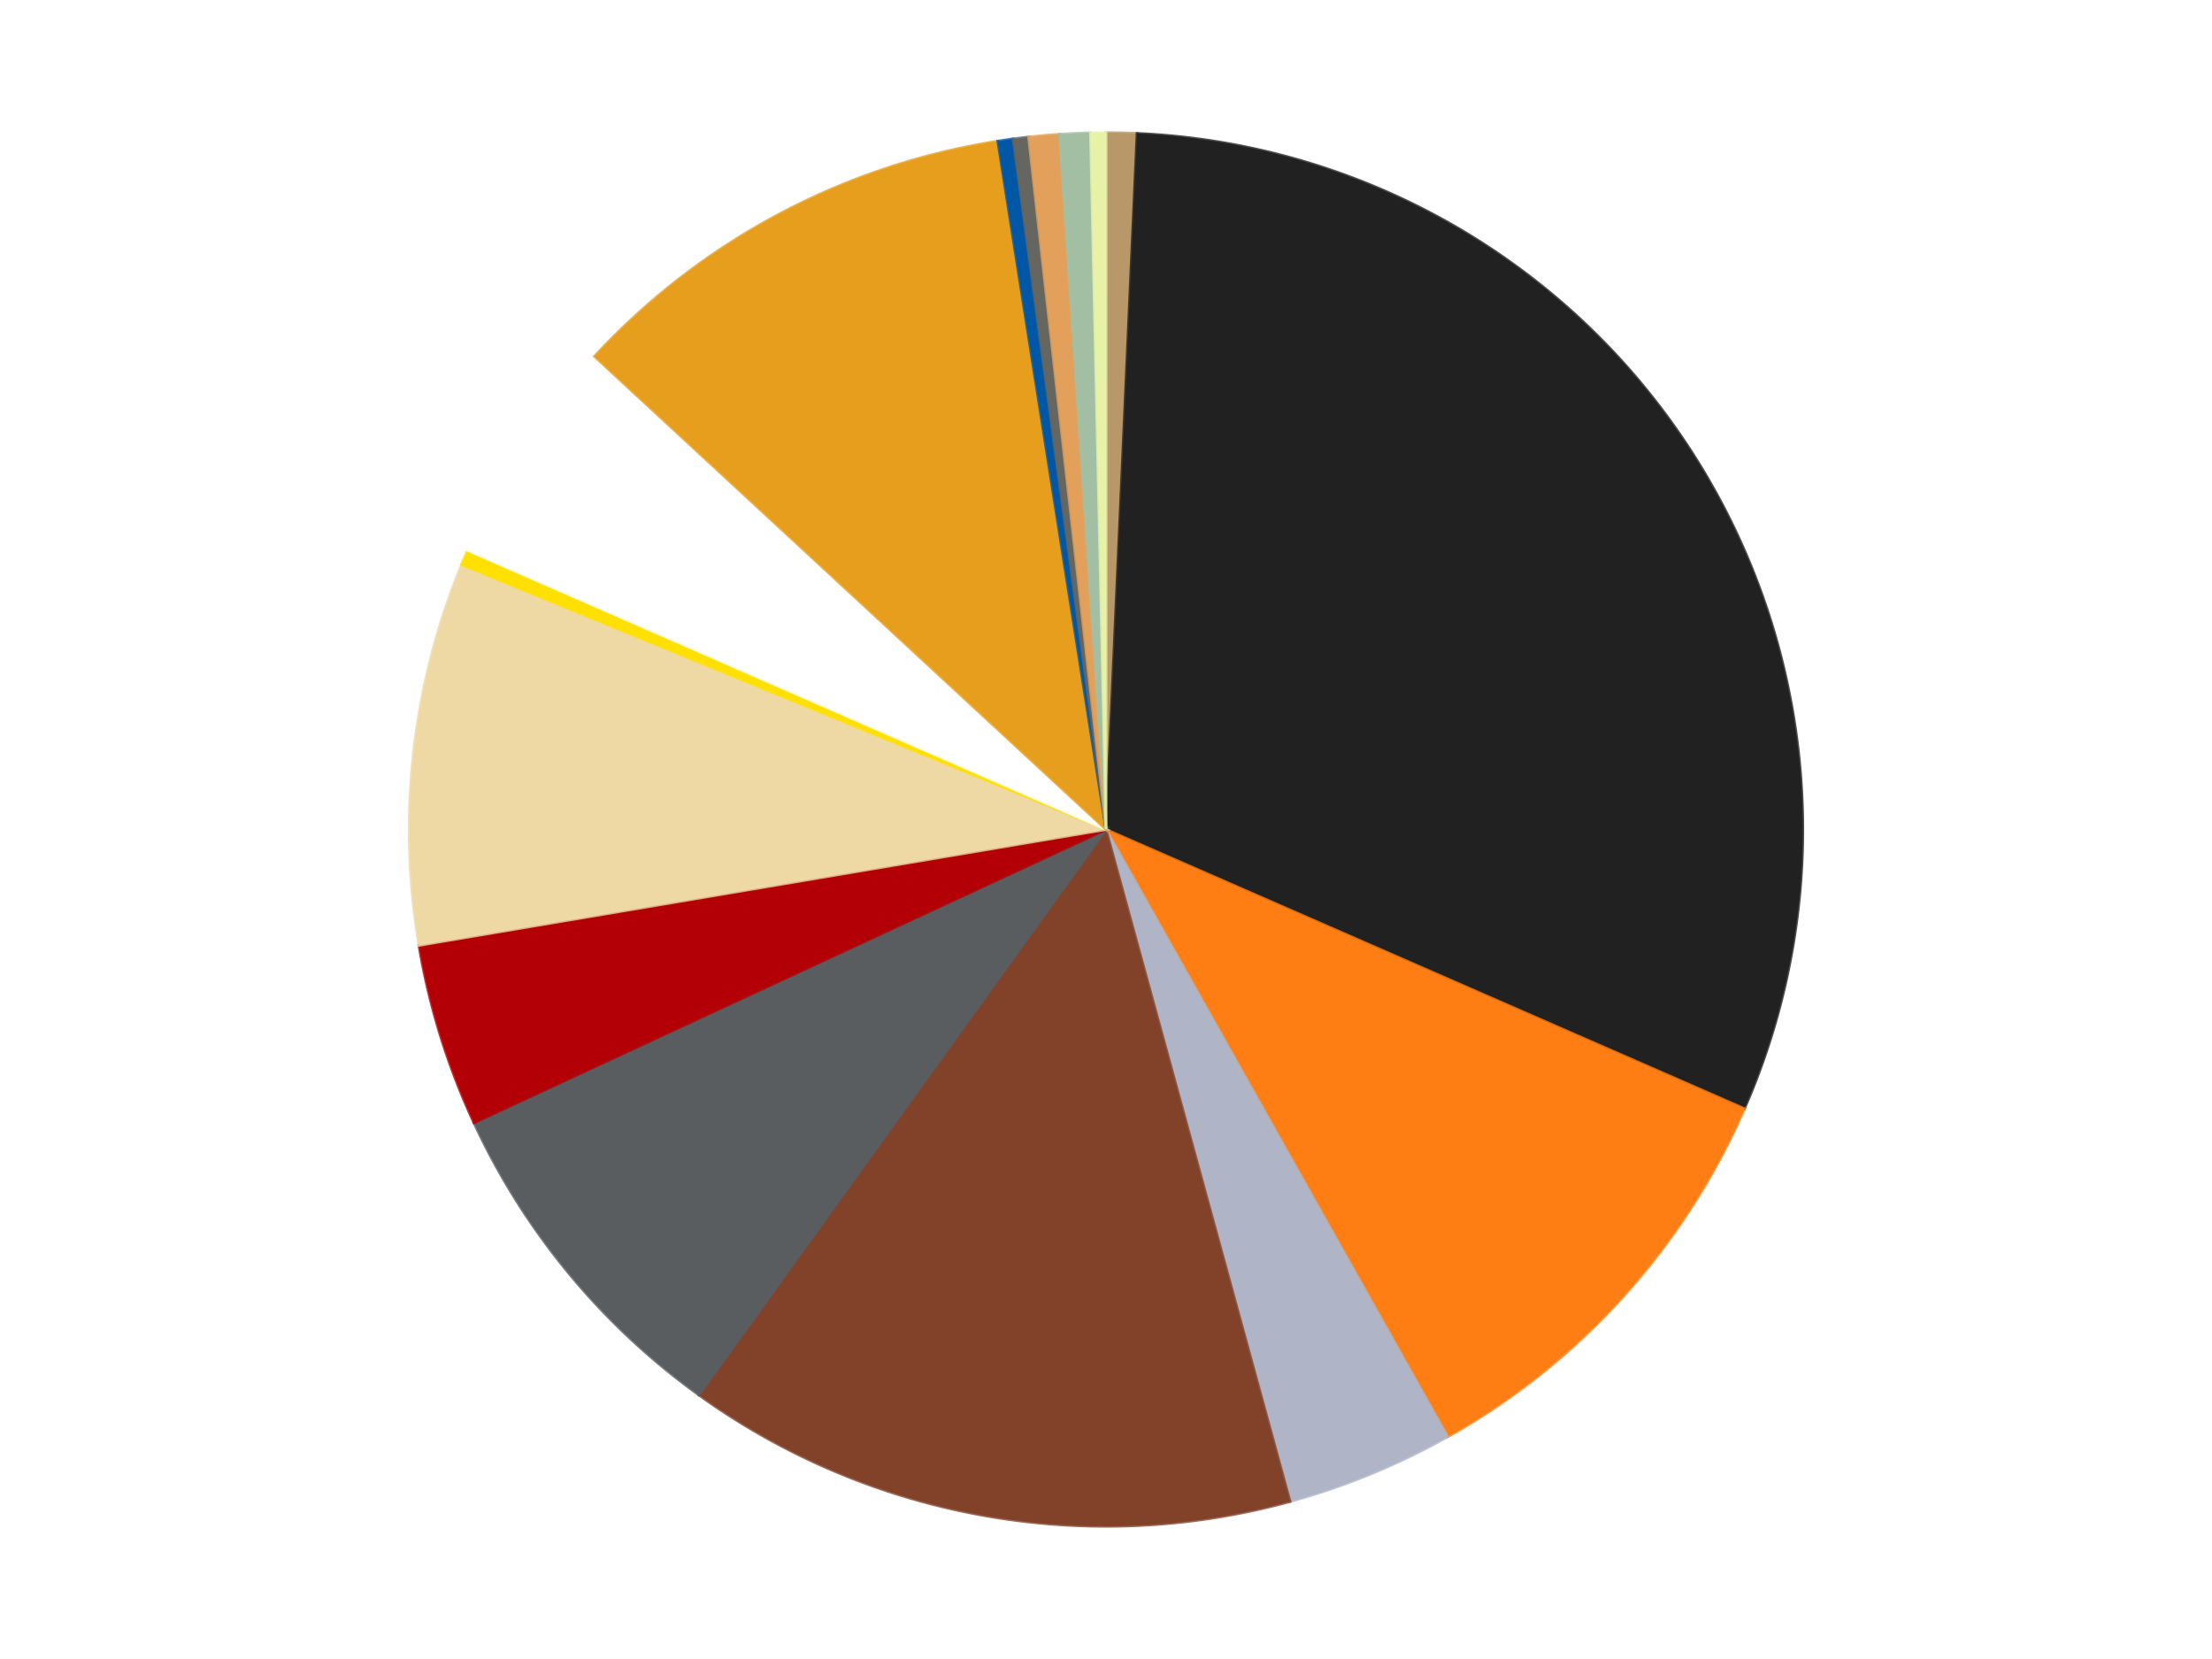 <?xml version='1.0' encoding='utf-8'?>
<svg xmlns="http://www.w3.org/2000/svg" xmlns:xlink="http://www.w3.org/1999/xlink" id="chart-f8000d99-4b11-4ddb-b161-b682f3d8681c" class="pygal-chart" viewBox="0 0 800 600"><!--Generated with pygal 3.0.4 (lxml) ©Kozea 2012-2016 on 2024-07-06--><!--http://pygal.org--><!--http://github.com/Kozea/pygal--><defs><style type="text/css">#chart-f8000d99-4b11-4ddb-b161-b682f3d8681c{-webkit-user-select:none;-webkit-font-smoothing:antialiased;font-family:Consolas,"Liberation Mono",Menlo,Courier,monospace}#chart-f8000d99-4b11-4ddb-b161-b682f3d8681c .title{font-family:Consolas,"Liberation Mono",Menlo,Courier,monospace;font-size:16px}#chart-f8000d99-4b11-4ddb-b161-b682f3d8681c .legends .legend text{font-family:Consolas,"Liberation Mono",Menlo,Courier,monospace;font-size:14px}#chart-f8000d99-4b11-4ddb-b161-b682f3d8681c .axis text{font-family:Consolas,"Liberation Mono",Menlo,Courier,monospace;font-size:10px}#chart-f8000d99-4b11-4ddb-b161-b682f3d8681c .axis text.major{font-family:Consolas,"Liberation Mono",Menlo,Courier,monospace;font-size:10px}#chart-f8000d99-4b11-4ddb-b161-b682f3d8681c .text-overlay text.value{font-family:Consolas,"Liberation Mono",Menlo,Courier,monospace;font-size:16px}#chart-f8000d99-4b11-4ddb-b161-b682f3d8681c .text-overlay text.label{font-family:Consolas,"Liberation Mono",Menlo,Courier,monospace;font-size:10px}#chart-f8000d99-4b11-4ddb-b161-b682f3d8681c .tooltip{font-family:Consolas,"Liberation Mono",Menlo,Courier,monospace;font-size:14px}#chart-f8000d99-4b11-4ddb-b161-b682f3d8681c text.no_data{font-family:Consolas,"Liberation Mono",Menlo,Courier,monospace;font-size:64px}
#chart-f8000d99-4b11-4ddb-b161-b682f3d8681c{background-color:transparent}#chart-f8000d99-4b11-4ddb-b161-b682f3d8681c path,#chart-f8000d99-4b11-4ddb-b161-b682f3d8681c line,#chart-f8000d99-4b11-4ddb-b161-b682f3d8681c rect,#chart-f8000d99-4b11-4ddb-b161-b682f3d8681c circle{-webkit-transition:150ms;-moz-transition:150ms;transition:150ms}#chart-f8000d99-4b11-4ddb-b161-b682f3d8681c .graph &gt; .background{fill:transparent}#chart-f8000d99-4b11-4ddb-b161-b682f3d8681c .plot &gt; .background{fill:transparent}#chart-f8000d99-4b11-4ddb-b161-b682f3d8681c .graph{fill:rgba(0,0,0,.87)}#chart-f8000d99-4b11-4ddb-b161-b682f3d8681c text.no_data{fill:rgba(0,0,0,1)}#chart-f8000d99-4b11-4ddb-b161-b682f3d8681c .title{fill:rgba(0,0,0,1)}#chart-f8000d99-4b11-4ddb-b161-b682f3d8681c .legends .legend text{fill:rgba(0,0,0,.87)}#chart-f8000d99-4b11-4ddb-b161-b682f3d8681c .legends .legend:hover text{fill:rgba(0,0,0,1)}#chart-f8000d99-4b11-4ddb-b161-b682f3d8681c .axis .line{stroke:rgba(0,0,0,1)}#chart-f8000d99-4b11-4ddb-b161-b682f3d8681c .axis .guide.line{stroke:rgba(0,0,0,.54)}#chart-f8000d99-4b11-4ddb-b161-b682f3d8681c .axis .major.line{stroke:rgba(0,0,0,.87)}#chart-f8000d99-4b11-4ddb-b161-b682f3d8681c .axis text.major{fill:rgba(0,0,0,1)}#chart-f8000d99-4b11-4ddb-b161-b682f3d8681c .axis.y .guides:hover .guide.line,#chart-f8000d99-4b11-4ddb-b161-b682f3d8681c .line-graph .axis.x .guides:hover .guide.line,#chart-f8000d99-4b11-4ddb-b161-b682f3d8681c .stackedline-graph .axis.x .guides:hover .guide.line,#chart-f8000d99-4b11-4ddb-b161-b682f3d8681c .xy-graph .axis.x .guides:hover .guide.line{stroke:rgba(0,0,0,1)}#chart-f8000d99-4b11-4ddb-b161-b682f3d8681c .axis .guides:hover text{fill:rgba(0,0,0,1)}#chart-f8000d99-4b11-4ddb-b161-b682f3d8681c .reactive{fill-opacity:1.0;stroke-opacity:.8;stroke-width:1}#chart-f8000d99-4b11-4ddb-b161-b682f3d8681c .ci{stroke:rgba(0,0,0,.87)}#chart-f8000d99-4b11-4ddb-b161-b682f3d8681c .reactive.active,#chart-f8000d99-4b11-4ddb-b161-b682f3d8681c .active .reactive{fill-opacity:0.6;stroke-opacity:.9;stroke-width:4}#chart-f8000d99-4b11-4ddb-b161-b682f3d8681c .ci .reactive.active{stroke-width:1.5}#chart-f8000d99-4b11-4ddb-b161-b682f3d8681c .series text{fill:rgba(0,0,0,1)}#chart-f8000d99-4b11-4ddb-b161-b682f3d8681c .tooltip rect{fill:transparent;stroke:rgba(0,0,0,1);-webkit-transition:opacity 150ms;-moz-transition:opacity 150ms;transition:opacity 150ms}#chart-f8000d99-4b11-4ddb-b161-b682f3d8681c .tooltip .label{fill:rgba(0,0,0,.87)}#chart-f8000d99-4b11-4ddb-b161-b682f3d8681c .tooltip .label{fill:rgba(0,0,0,.87)}#chart-f8000d99-4b11-4ddb-b161-b682f3d8681c .tooltip .legend{font-size:.8em;fill:rgba(0,0,0,.54)}#chart-f8000d99-4b11-4ddb-b161-b682f3d8681c .tooltip .x_label{font-size:.6em;fill:rgba(0,0,0,1)}#chart-f8000d99-4b11-4ddb-b161-b682f3d8681c .tooltip .xlink{font-size:.5em;text-decoration:underline}#chart-f8000d99-4b11-4ddb-b161-b682f3d8681c .tooltip .value{font-size:1.5em}#chart-f8000d99-4b11-4ddb-b161-b682f3d8681c .bound{font-size:.5em}#chart-f8000d99-4b11-4ddb-b161-b682f3d8681c .max-value{font-size:.75em;fill:rgba(0,0,0,.54)}#chart-f8000d99-4b11-4ddb-b161-b682f3d8681c .map-element{fill:transparent;stroke:rgba(0,0,0,.54) !important}#chart-f8000d99-4b11-4ddb-b161-b682f3d8681c .map-element .reactive{fill-opacity:inherit;stroke-opacity:inherit}#chart-f8000d99-4b11-4ddb-b161-b682f3d8681c .color-0,#chart-f8000d99-4b11-4ddb-b161-b682f3d8681c .color-0 a:visited{stroke:#F44336;fill:#F44336}#chart-f8000d99-4b11-4ddb-b161-b682f3d8681c .color-1,#chart-f8000d99-4b11-4ddb-b161-b682f3d8681c .color-1 a:visited{stroke:#3F51B5;fill:#3F51B5}#chart-f8000d99-4b11-4ddb-b161-b682f3d8681c .color-2,#chart-f8000d99-4b11-4ddb-b161-b682f3d8681c .color-2 a:visited{stroke:#009688;fill:#009688}#chart-f8000d99-4b11-4ddb-b161-b682f3d8681c .color-3,#chart-f8000d99-4b11-4ddb-b161-b682f3d8681c .color-3 a:visited{stroke:#FFC107;fill:#FFC107}#chart-f8000d99-4b11-4ddb-b161-b682f3d8681c .color-4,#chart-f8000d99-4b11-4ddb-b161-b682f3d8681c .color-4 a:visited{stroke:#FF5722;fill:#FF5722}#chart-f8000d99-4b11-4ddb-b161-b682f3d8681c .color-5,#chart-f8000d99-4b11-4ddb-b161-b682f3d8681c .color-5 a:visited{stroke:#9C27B0;fill:#9C27B0}#chart-f8000d99-4b11-4ddb-b161-b682f3d8681c .color-6,#chart-f8000d99-4b11-4ddb-b161-b682f3d8681c .color-6 a:visited{stroke:#03A9F4;fill:#03A9F4}#chart-f8000d99-4b11-4ddb-b161-b682f3d8681c .color-7,#chart-f8000d99-4b11-4ddb-b161-b682f3d8681c .color-7 a:visited{stroke:#8BC34A;fill:#8BC34A}#chart-f8000d99-4b11-4ddb-b161-b682f3d8681c .color-8,#chart-f8000d99-4b11-4ddb-b161-b682f3d8681c .color-8 a:visited{stroke:#FF9800;fill:#FF9800}#chart-f8000d99-4b11-4ddb-b161-b682f3d8681c .color-9,#chart-f8000d99-4b11-4ddb-b161-b682f3d8681c .color-9 a:visited{stroke:#E91E63;fill:#E91E63}#chart-f8000d99-4b11-4ddb-b161-b682f3d8681c .color-10,#chart-f8000d99-4b11-4ddb-b161-b682f3d8681c .color-10 a:visited{stroke:#2196F3;fill:#2196F3}#chart-f8000d99-4b11-4ddb-b161-b682f3d8681c .color-11,#chart-f8000d99-4b11-4ddb-b161-b682f3d8681c .color-11 a:visited{stroke:#4CAF50;fill:#4CAF50}#chart-f8000d99-4b11-4ddb-b161-b682f3d8681c .color-12,#chart-f8000d99-4b11-4ddb-b161-b682f3d8681c .color-12 a:visited{stroke:#FFEB3B;fill:#FFEB3B}#chart-f8000d99-4b11-4ddb-b161-b682f3d8681c .color-13,#chart-f8000d99-4b11-4ddb-b161-b682f3d8681c .color-13 a:visited{stroke:#673AB7;fill:#673AB7}#chart-f8000d99-4b11-4ddb-b161-b682f3d8681c .color-14,#chart-f8000d99-4b11-4ddb-b161-b682f3d8681c .color-14 a:visited{stroke:#00BCD4;fill:#00BCD4}#chart-f8000d99-4b11-4ddb-b161-b682f3d8681c .color-15,#chart-f8000d99-4b11-4ddb-b161-b682f3d8681c .color-15 a:visited{stroke:#CDDC39;fill:#CDDC39}#chart-f8000d99-4b11-4ddb-b161-b682f3d8681c .text-overlay .color-0 text{fill:black}#chart-f8000d99-4b11-4ddb-b161-b682f3d8681c .text-overlay .color-1 text{fill:black}#chart-f8000d99-4b11-4ddb-b161-b682f3d8681c .text-overlay .color-2 text{fill:black}#chart-f8000d99-4b11-4ddb-b161-b682f3d8681c .text-overlay .color-3 text{fill:black}#chart-f8000d99-4b11-4ddb-b161-b682f3d8681c .text-overlay .color-4 text{fill:black}#chart-f8000d99-4b11-4ddb-b161-b682f3d8681c .text-overlay .color-5 text{fill:black}#chart-f8000d99-4b11-4ddb-b161-b682f3d8681c .text-overlay .color-6 text{fill:black}#chart-f8000d99-4b11-4ddb-b161-b682f3d8681c .text-overlay .color-7 text{fill:black}#chart-f8000d99-4b11-4ddb-b161-b682f3d8681c .text-overlay .color-8 text{fill:black}#chart-f8000d99-4b11-4ddb-b161-b682f3d8681c .text-overlay .color-9 text{fill:black}#chart-f8000d99-4b11-4ddb-b161-b682f3d8681c .text-overlay .color-10 text{fill:black}#chart-f8000d99-4b11-4ddb-b161-b682f3d8681c .text-overlay .color-11 text{fill:black}#chart-f8000d99-4b11-4ddb-b161-b682f3d8681c .text-overlay .color-12 text{fill:black}#chart-f8000d99-4b11-4ddb-b161-b682f3d8681c .text-overlay .color-13 text{fill:black}#chart-f8000d99-4b11-4ddb-b161-b682f3d8681c .text-overlay .color-14 text{fill:black}#chart-f8000d99-4b11-4ddb-b161-b682f3d8681c .text-overlay .color-15 text{fill:black}
#chart-f8000d99-4b11-4ddb-b161-b682f3d8681c text.no_data{text-anchor:middle}#chart-f8000d99-4b11-4ddb-b161-b682f3d8681c .guide.line{fill:none}#chart-f8000d99-4b11-4ddb-b161-b682f3d8681c .centered{text-anchor:middle}#chart-f8000d99-4b11-4ddb-b161-b682f3d8681c .title{text-anchor:middle}#chart-f8000d99-4b11-4ddb-b161-b682f3d8681c .legends .legend text{fill-opacity:1}#chart-f8000d99-4b11-4ddb-b161-b682f3d8681c .axis.x text{text-anchor:middle}#chart-f8000d99-4b11-4ddb-b161-b682f3d8681c .axis.x:not(.web) text[transform]{text-anchor:start}#chart-f8000d99-4b11-4ddb-b161-b682f3d8681c .axis.x:not(.web) text[transform].backwards{text-anchor:end}#chart-f8000d99-4b11-4ddb-b161-b682f3d8681c .axis.y text{text-anchor:end}#chart-f8000d99-4b11-4ddb-b161-b682f3d8681c .axis.y text[transform].backwards{text-anchor:start}#chart-f8000d99-4b11-4ddb-b161-b682f3d8681c .axis.y2 text{text-anchor:start}#chart-f8000d99-4b11-4ddb-b161-b682f3d8681c .axis.y2 text[transform].backwards{text-anchor:end}#chart-f8000d99-4b11-4ddb-b161-b682f3d8681c .axis .guide.line{stroke-dasharray:4,4;stroke:black}#chart-f8000d99-4b11-4ddb-b161-b682f3d8681c .axis .major.guide.line{stroke-dasharray:6,6;stroke:black}#chart-f8000d99-4b11-4ddb-b161-b682f3d8681c .horizontal .axis.y .guide.line,#chart-f8000d99-4b11-4ddb-b161-b682f3d8681c .horizontal .axis.y2 .guide.line,#chart-f8000d99-4b11-4ddb-b161-b682f3d8681c .vertical .axis.x .guide.line{opacity:0}#chart-f8000d99-4b11-4ddb-b161-b682f3d8681c .horizontal .axis.always_show .guide.line,#chart-f8000d99-4b11-4ddb-b161-b682f3d8681c .vertical .axis.always_show .guide.line{opacity:1 !important}#chart-f8000d99-4b11-4ddb-b161-b682f3d8681c .axis.y .guides:hover .guide.line,#chart-f8000d99-4b11-4ddb-b161-b682f3d8681c .axis.y2 .guides:hover .guide.line,#chart-f8000d99-4b11-4ddb-b161-b682f3d8681c .axis.x .guides:hover .guide.line{opacity:1}#chart-f8000d99-4b11-4ddb-b161-b682f3d8681c .axis .guides:hover text{opacity:1}#chart-f8000d99-4b11-4ddb-b161-b682f3d8681c .nofill{fill:none}#chart-f8000d99-4b11-4ddb-b161-b682f3d8681c .subtle-fill{fill-opacity:.2}#chart-f8000d99-4b11-4ddb-b161-b682f3d8681c .dot{stroke-width:1px;fill-opacity:1;stroke-opacity:1}#chart-f8000d99-4b11-4ddb-b161-b682f3d8681c .dot.active{stroke-width:5px}#chart-f8000d99-4b11-4ddb-b161-b682f3d8681c .dot.negative{fill:transparent}#chart-f8000d99-4b11-4ddb-b161-b682f3d8681c text,#chart-f8000d99-4b11-4ddb-b161-b682f3d8681c tspan{stroke:none !important}#chart-f8000d99-4b11-4ddb-b161-b682f3d8681c .series text.active{opacity:1}#chart-f8000d99-4b11-4ddb-b161-b682f3d8681c .tooltip rect{fill-opacity:.95;stroke-width:.5}#chart-f8000d99-4b11-4ddb-b161-b682f3d8681c .tooltip text{fill-opacity:1}#chart-f8000d99-4b11-4ddb-b161-b682f3d8681c .showable{visibility:hidden}#chart-f8000d99-4b11-4ddb-b161-b682f3d8681c .showable.shown{visibility:visible}#chart-f8000d99-4b11-4ddb-b161-b682f3d8681c .gauge-background{fill:rgba(229,229,229,1);stroke:none}#chart-f8000d99-4b11-4ddb-b161-b682f3d8681c .bg-lines{stroke:transparent;stroke-width:2px}</style><script type="text/javascript">window.pygal = window.pygal || {};window.pygal.config = window.pygal.config || {};window.pygal.config['f8000d99-4b11-4ddb-b161-b682f3d8681c'] = {"allow_interruptions": false, "box_mode": "extremes", "classes": ["pygal-chart"], "css": ["file://style.css", "file://graph.css"], "defs": [], "disable_xml_declaration": false, "dots_size": 2.5, "dynamic_print_values": false, "explicit_size": false, "fill": false, "force_uri_protocol": "https", "formatter": null, "half_pie": false, "height": 600, "include_x_axis": false, "inner_radius": 0, "interpolate": null, "interpolation_parameters": {}, "interpolation_precision": 250, "inverse_y_axis": false, "js": ["//kozea.github.io/pygal.js/2.0.x/pygal-tooltips.min.js"], "legend_at_bottom": false, "legend_at_bottom_columns": null, "legend_box_size": 12, "logarithmic": false, "margin": 20, "margin_bottom": null, "margin_left": null, "margin_right": null, "margin_top": null, "max_scale": 16, "min_scale": 4, "missing_value_fill_truncation": "x", "no_data_text": "No data", "no_prefix": false, "order_min": null, "pretty_print": false, "print_labels": false, "print_values": false, "print_values_position": "center", "print_zeroes": true, "range": null, "rounded_bars": null, "secondary_range": null, "show_dots": true, "show_legend": false, "show_minor_x_labels": true, "show_minor_y_labels": true, "show_only_major_dots": false, "show_x_guides": false, "show_x_labels": true, "show_y_guides": true, "show_y_labels": true, "spacing": 10, "stack_from_top": false, "strict": false, "stroke": true, "stroke_style": null, "style": {"background": "transparent", "ci_colors": [], "colors": ["#F44336", "#3F51B5", "#009688", "#FFC107", "#FF5722", "#9C27B0", "#03A9F4", "#8BC34A", "#FF9800", "#E91E63", "#2196F3", "#4CAF50", "#FFEB3B", "#673AB7", "#00BCD4", "#CDDC39", "#9E9E9E", "#607D8B"], "dot_opacity": "1", "font_family": "Consolas, \"Liberation Mono\", Menlo, Courier, monospace", "foreground": "rgba(0, 0, 0, .87)", "foreground_strong": "rgba(0, 0, 0, 1)", "foreground_subtle": "rgba(0, 0, 0, .54)", "guide_stroke_color": "black", "guide_stroke_dasharray": "4,4", "label_font_family": "Consolas, \"Liberation Mono\", Menlo, Courier, monospace", "label_font_size": 10, "legend_font_family": "Consolas, \"Liberation Mono\", Menlo, Courier, monospace", "legend_font_size": 14, "major_guide_stroke_color": "black", "major_guide_stroke_dasharray": "6,6", "major_label_font_family": "Consolas, \"Liberation Mono\", Menlo, Courier, monospace", "major_label_font_size": 10, "no_data_font_family": "Consolas, \"Liberation Mono\", Menlo, Courier, monospace", "no_data_font_size": 64, "opacity": "1.0", "opacity_hover": "0.6", "plot_background": "transparent", "stroke_opacity": ".8", "stroke_opacity_hover": ".9", "stroke_width": "1", "stroke_width_hover": "4", "title_font_family": "Consolas, \"Liberation Mono\", Menlo, Courier, monospace", "title_font_size": 16, "tooltip_font_family": "Consolas, \"Liberation Mono\", Menlo, Courier, monospace", "tooltip_font_size": 14, "transition": "150ms", "value_background": "rgba(229, 229, 229, 1)", "value_colors": [], "value_font_family": "Consolas, \"Liberation Mono\", Menlo, Courier, monospace", "value_font_size": 16, "value_label_font_family": "Consolas, \"Liberation Mono\", Menlo, Courier, monospace", "value_label_font_size": 10}, "title": null, "tooltip_border_radius": 0, "tooltip_fancy_mode": true, "truncate_label": null, "truncate_legend": null, "width": 800, "x_label_rotation": 0, "x_labels": null, "x_labels_major": null, "x_labels_major_count": null, "x_labels_major_every": null, "x_title": null, "xrange": null, "y_label_rotation": 0, "y_labels": null, "y_labels_major": null, "y_labels_major_count": null, "y_labels_major_every": null, "y_title": null, "zero": 0, "legends": ["Dark Tan", "Black", "Orange", "Light Bluish Gray", "Reddish Brown", "Dark Bluish Gray", "Red", "Tan", "Yellow", "White", "Pearl Gold", "Blue", "Pearl Dark Gray", "Medium Nougat", "Sand Green", "Yellowish Green"]}</script><script type="text/javascript" xlink:href="https://kozea.github.io/pygal.js/2.0.x/pygal-tooltips.min.js"/></defs><title>Pygal</title><g class="graph pie-graph vertical"><rect x="0" y="0" width="800" height="600" class="background"/><g transform="translate(20, 20)" class="plot"><rect x="0" y="0" width="760" height="560" class="background"/><g class="series serie-0 color-0"><g class="slices"><g class="slice" style="fill: #B89869; stroke: #B89869"><path d="M380 28 A252 252 0 0 1 391.226 28.25 L380 280 A0 0 0 0 0 380 280 z" class="slice reactive tooltip-trigger"/><desc class="value">2</desc><desc class="x centered">382.80714839506055</desc><desc class="y centered">154.03127404832537</desc></g></g></g><g class="series serie-1 color-1"><g class="slices"><g class="slice" style="fill: #212121; stroke: #212121"><path d="M391.226 28.25 A252 252 0 0 1 610.893 380.957 L380 280 A0 0 0 0 0 380 280 z" class="slice reactive tooltip-trigger"/><desc class="value">87</desc><desc class="x centered">486.9531212058605</desc><desc class="y centered">213.38896589659853</desc></g></g></g><g class="series serie-2 color-2"><g class="slices"><g class="slice" style="fill: #FF7E14; stroke: #FF7E14"><path d="M610.893 380.957 A252 252 0 0 1 503.561 499.629 L380 280 A0 0 0 0 0 380 280 z" class="slice reactive tooltip-trigger"/><desc class="value">29</desc><desc class="x centered">473.4481653116427</desc><desc class="y centered">364.5188759975421</desc></g></g></g><g class="series serie-3 color-3"><g class="slices"><g class="slice" style="fill: #AFB5C7; stroke: #AFB5C7"><path d="M503.561 499.629 A252 252 0 0 1 446.577 523.046 L380 280 A0 0 0 0 0 380 280 z" class="slice reactive tooltip-trigger"/><desc class="value">11</desc><desc class="x centered">427.8937156960575</desc><desc class="y centered">396.54266170302276</desc></g></g></g><g class="series serie-4 color-4"><g class="slices"><g class="slice" style="fill: #82422A; stroke: #82422A"><path d="M446.577 523.046 A252 252 0 0 1 232.788 484.53 L380 280 A0 0 0 0 0 380 280 z" class="slice reactive tooltip-trigger"/><desc class="value">40</desc><desc class="x centered">357.6596931565549</desc><desc class="y centered">404.00367208329243</desc></g></g></g><g class="series serie-5 color-5"><g class="slices"><g class="slice" style="fill: #595D60; stroke: #595D60"><path d="M232.788 484.53 A252 252 0 0 1 151.413 386.076 L380 280 A0 0 0 0 0 380 280 z" class="slice reactive tooltip-trigger"/><desc class="value">23</desc><desc class="x centered">282.87955121492337</desc><desc class="y centered">360.2721522558434</desc></g></g></g><g class="series serie-6 color-6"><g class="slices"><g class="slice" style="fill: #B30006; stroke: #B30006"><path d="M151.413 386.076 A252 252 0 0 1 131.51 321.915 L380 280 A0 0 0 0 0 380 280 z" class="slice reactive tooltip-trigger"/><desc class="value">12</desc><desc class="x centered">259.657085351929</desc><desc class="y centered">317.33072319158987</desc></g></g></g><g class="series serie-7 color-7"><g class="slices"><g class="slice" style="fill: #EED9A4; stroke: #EED9A4"><path d="M131.51 321.915 A252 252 0 0 1 146.915 184.213 L380 280 A0 0 0 0 0 380 280 z" class="slice reactive tooltip-trigger"/><desc class="value">25</desc><desc class="x centered">254.78107523489643</desc><desc class="y centered">265.99211362584174</desc></g></g></g><g class="series serie-8 color-8"><g class="slices"><g class="slice" style="fill: #FFE001; stroke: #FFE001"><path d="M146.915 184.213 A252 252 0 0 1 149.107 179.043 L380 280 A0 0 0 0 0 380 280 z" class="slice reactive tooltip-trigger"/><desc class="value">1</desc><desc class="x centered">263.99811427877</desc><desc class="y centered">230.81095132939964</desc></g></g></g><g class="series serie-9 color-9"><g class="slices"><g class="slice" style="fill: #FFFFFF; stroke: #FFFFFF"><path d="M149.107 179.043 A252 252 0 0 1 194.998 108.891 L380 280 A0 0 0 0 0 380 280 z" class="slice reactive tooltip-trigger"/><desc class="value">15</desc><desc class="x centered">274.5574495445984</desc><desc class="y centered">211.02269537405732</desc></g></g></g><g class="series serie-10 color-10"><g class="slices"><g class="slice" style="fill: #E79E1D; stroke: #E79E1D"><path d="M194.998 108.891 A252 252 0 0 1 340.856 31.059 L380 280 A0 0 0 0 0 380 280 z" class="slice reactive tooltip-trigger"/><desc class="value">30</desc><desc class="x centered">320.6813970733893</desc><desc class="y centered">168.83659169117254</desc></g></g></g><g class="series serie-11 color-11"><g class="slices"><g class="slice" style="fill: #0057A6; stroke: #0057A6"><path d="M340.856 31.059 A252 252 0 0 1 346.412 30.248 L380 280 A0 0 0 0 0 380 280 z" class="slice reactive tooltip-trigger"/><desc class="value">1</desc><desc class="x centered">361.8157486457038</desc><desc class="y centered">155.3190752252624</desc></g></g></g><g class="series serie-12 color-12"><g class="slices"><g class="slice" style="fill: #666660; stroke: #666660"><path d="M346.412 30.248 A252 252 0 0 1 351.984 29.562 L380 280 A0 0 0 0 0 380 280 z" class="slice reactive tooltip-trigger"/><desc class="value">1</desc><desc class="x centered">364.598022876114</desc><desc class="y centered">154.94489574321528</desc></g></g></g><g class="series serie-13 color-13"><g class="slices"><g class="slice" style="fill: #E3A05B; stroke: #E3A05B"><path d="M351.984 29.562 A252 252 0 0 1 363.168 28.563 L380 280 A0 0 0 0 0 380 280 z" class="slice reactive tooltip-trigger"/><desc class="value">2</desc><desc class="x centered">368.78533733219854</desc><desc class="y centered">154.5000743376817</desc></g></g></g><g class="series serie-14 color-14"><g class="slices"><g class="slice" style="fill: #A2BFA3; stroke: #A2BFA3"><path d="M363.168 28.563 A252 252 0 0 1 374.386 28.063 L380 280 A0 0 0 0 0 380 280 z" class="slice reactive tooltip-trigger"/><desc class="value">2</desc><desc class="x centered">374.3870967161417</desc><desc class="y centered">154.1250806684427</desc></g></g></g><g class="series serie-15 color-15"><g class="slices"><g class="slice" style="fill: #E7F2A7; stroke: #E7F2A7"><path d="M374.386 28.063 A252 252 0 0 1 380 28 L380 280 A0 0 0 0 0 380 280 z" class="slice reactive tooltip-trigger"/><desc class="value">1</desc><desc class="x centered">378.5963387002208</desc><desc class="y centered">154.00781875467231</desc></g></g></g></g><g class="titles"/><g transform="translate(20, 20)" class="plot overlay"><g class="series serie-0 color-0"/><g class="series serie-1 color-1"/><g class="series serie-2 color-2"/><g class="series serie-3 color-3"/><g class="series serie-4 color-4"/><g class="series serie-5 color-5"/><g class="series serie-6 color-6"/><g class="series serie-7 color-7"/><g class="series serie-8 color-8"/><g class="series serie-9 color-9"/><g class="series serie-10 color-10"/><g class="series serie-11 color-11"/><g class="series serie-12 color-12"/><g class="series serie-13 color-13"/><g class="series serie-14 color-14"/><g class="series serie-15 color-15"/></g><g transform="translate(20, 20)" class="plot text-overlay"><g class="series serie-0 color-0"/><g class="series serie-1 color-1"/><g class="series serie-2 color-2"/><g class="series serie-3 color-3"/><g class="series serie-4 color-4"/><g class="series serie-5 color-5"/><g class="series serie-6 color-6"/><g class="series serie-7 color-7"/><g class="series serie-8 color-8"/><g class="series serie-9 color-9"/><g class="series serie-10 color-10"/><g class="series serie-11 color-11"/><g class="series serie-12 color-12"/><g class="series serie-13 color-13"/><g class="series serie-14 color-14"/><g class="series serie-15 color-15"/></g><g transform="translate(20, 20)" class="plot tooltip-overlay"><g transform="translate(0 0)" style="opacity: 0" class="tooltip"><rect rx="0" ry="0" width="0" height="0" class="tooltip-box"/><g class="text"/></g></g></g></svg>